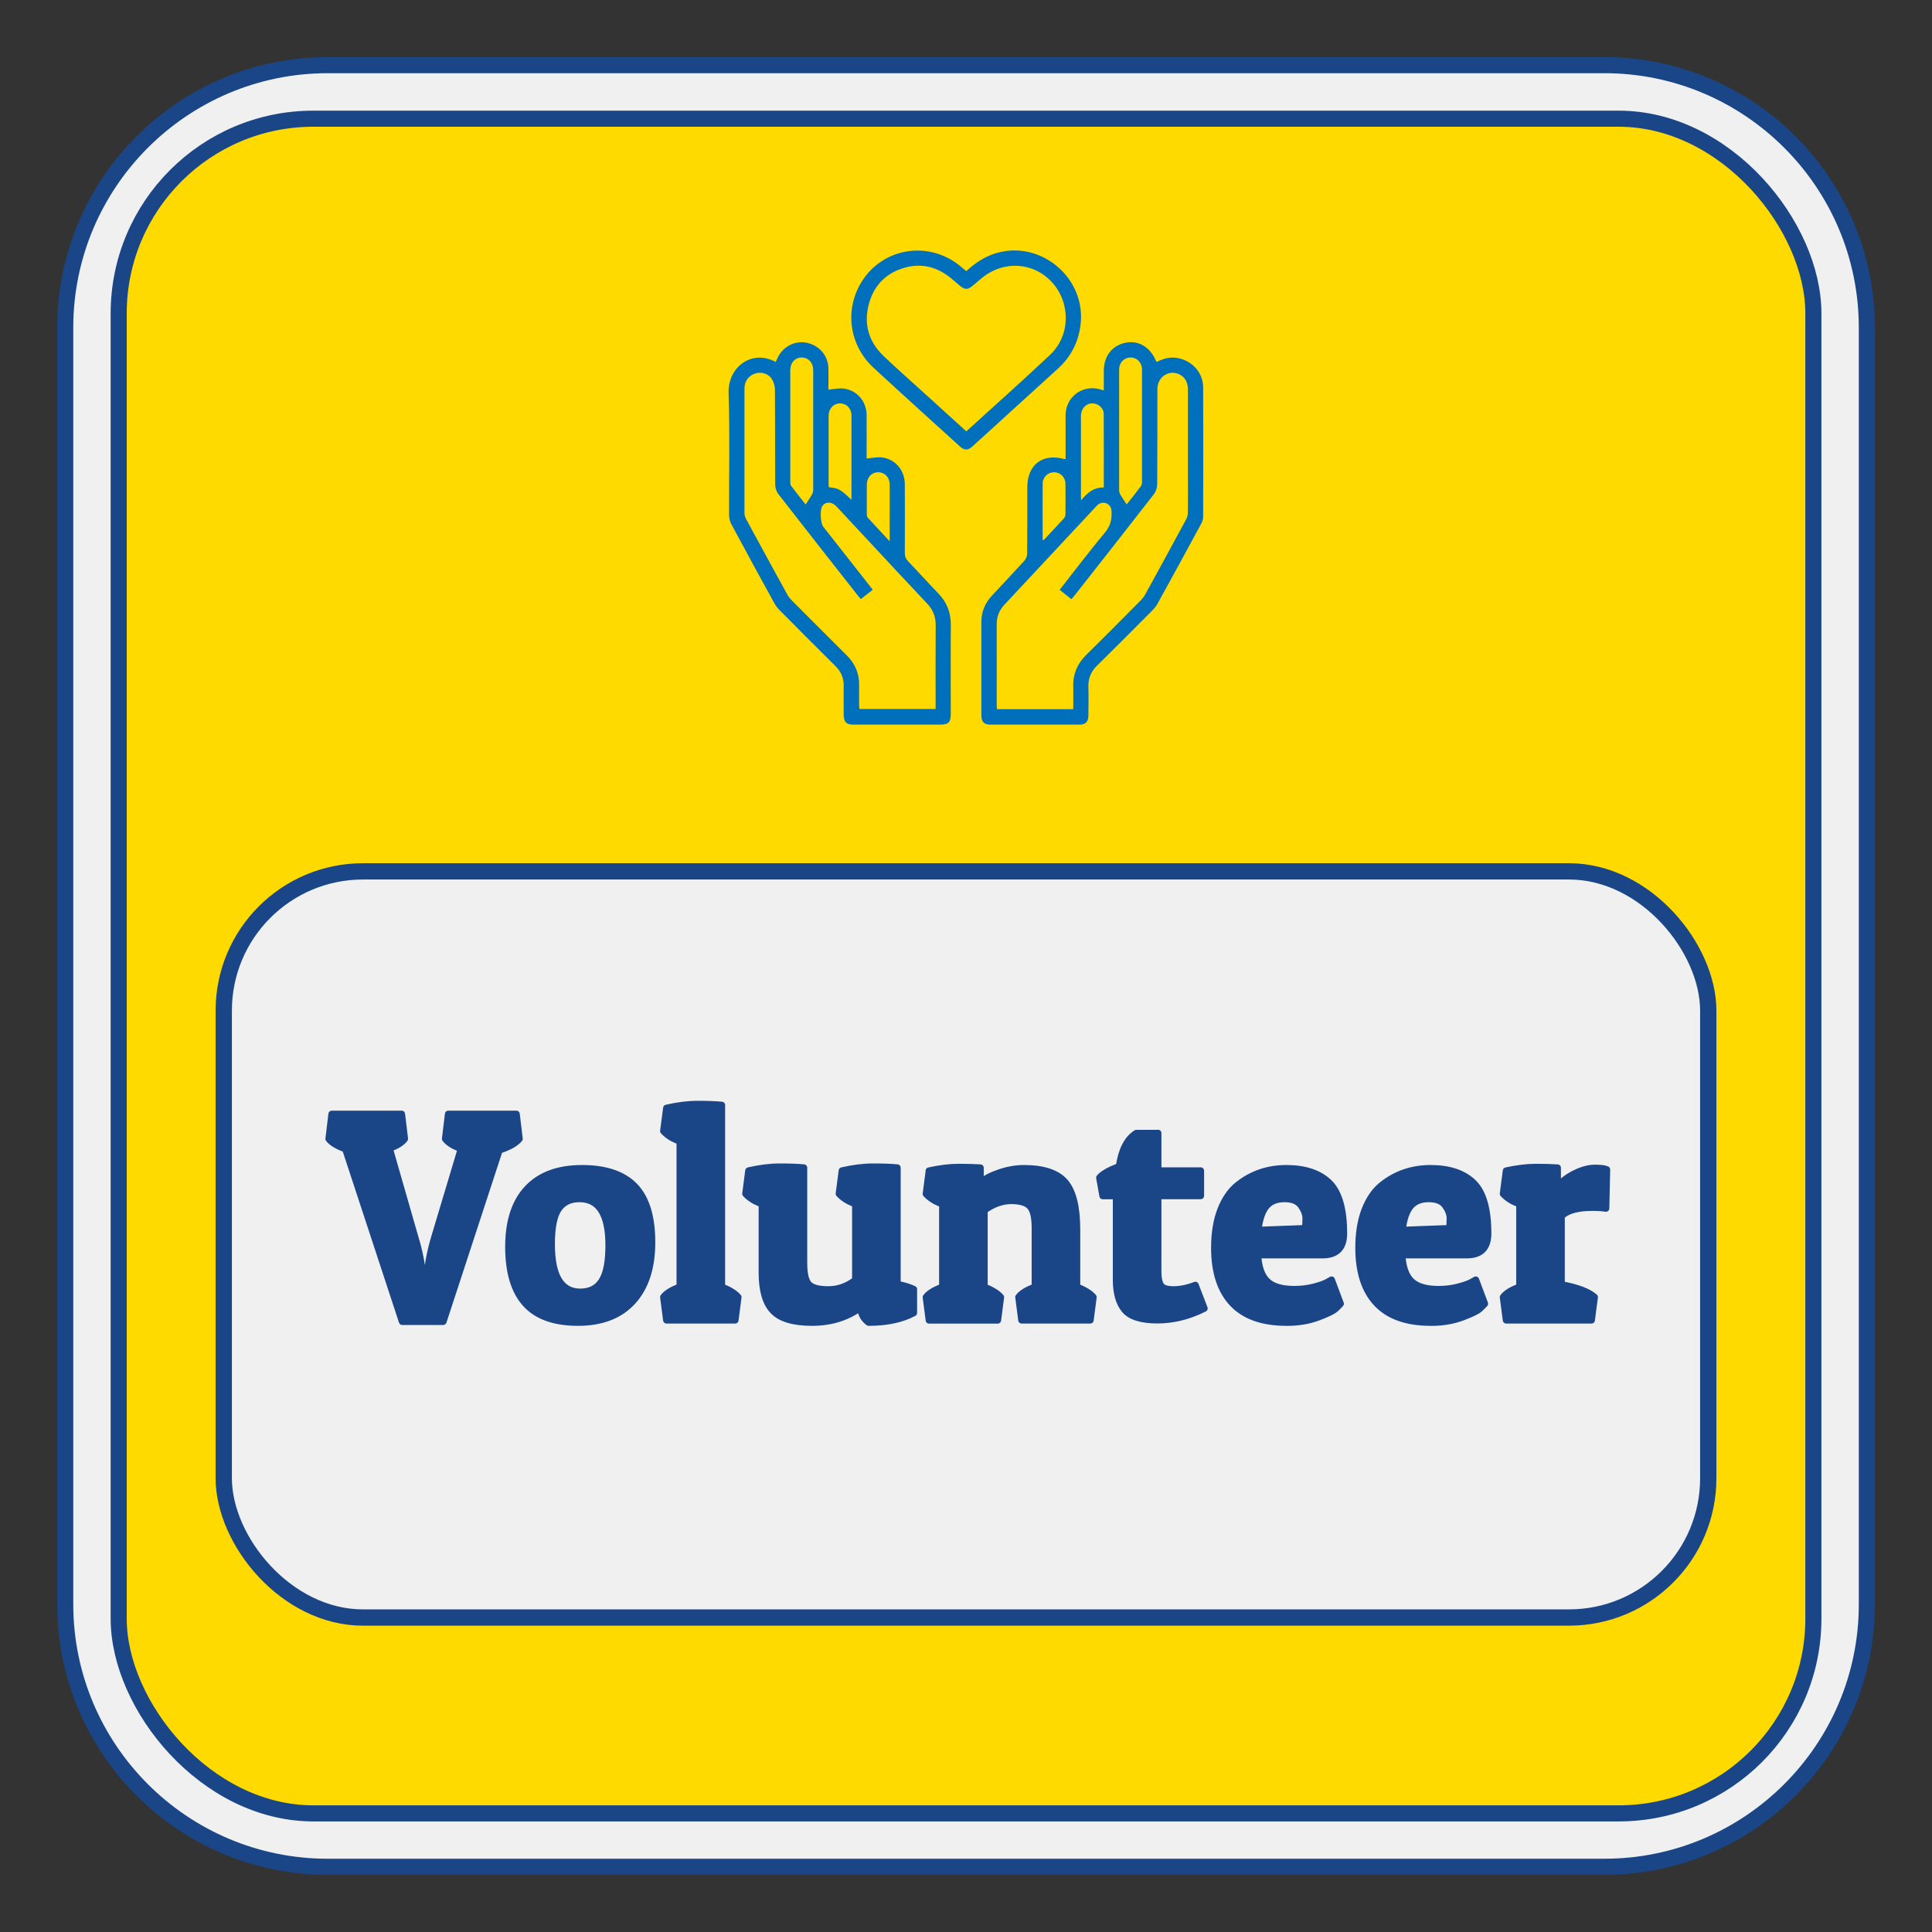 <?xml version="1.0" encoding="UTF-8"?>
<svg id="Layer_1" data-name="Layer 1" xmlns="http://www.w3.org/2000/svg" viewBox="0 0 284.69 284.69"><rect x="0" y="0" width="284.69" height="284.69" fill="#333333" stroke="none"/>
  <defs>
    <style>
      .cls-1 {
        fill: #1a4688;
      }

      .cls-1, .cls-2, .cls-3, .cls-4 {
        stroke: #1a4688;
      }

      .cls-1, .cls-3, .cls-4 {
        stroke-linecap: round;
        stroke-linejoin: round;
      }

      .cls-2 {
        stroke-miterlimit: 10;
        stroke-width: 2.4px;
      }

      .cls-2, .cls-3 {
        fill: #f0f0f0;
      }

      .cls-3, .cls-4 {
        stroke-width: 2.37px;
      }

      .cls-4 {
        fill: #ffda00;
      }

      .cls-5 {
        fill: #0070bc;
        stroke-width: 0px;
      }
    </style>
  </defs>
  <path class="cls-3" d="M48.29,9.6h188.1c21.35,0,38.69,17.34,38.69,38.69v188.1c0,21.35-17.34,38.69-38.69,38.69H48.29c-21.35,0-38.69-17.34-38.69-38.69V48.29c0-21.35,17.34-38.69,38.69-38.69Z" transform="translate(284.69 0) rotate(90)"/>
  <rect class="cls-4" x="17.49" y="17.49" width="249.72" height="249.72" rx="28.69" ry="28.69"/>
  <rect class="cls-2" x="32.97" y="128.4" width="218.75" height="109.95" rx="20.52" ry="20.52"/>
  <g>
    <path class="cls-1" d="M59.27,194.74l-8.36-25.43c-1.26-.47-2.08-.97-2.46-1.5l.44-3.65h10.3l.44,3.65c-.41.56-1.16,1.03-2.24,1.41l3.74,13.02c.62,2.02,1,3.89,1.14,5.59l.04.75h.62c.03-1.79.4-3.87,1.1-6.25l3.92-13.07c-1.12-.38-1.89-.87-2.33-1.45l.44-3.65h10.03l.44,3.65c-.53.65-1.51,1.2-2.95,1.67l-8.27,25.26h-6.03Z"/>
    <path class="cls-1" d="M85.17,194.87c-3.48,0-6.05-.92-7.72-2.77-1.67-1.85-2.51-4.64-2.51-8.38s.93-6.6,2.79-8.58c1.86-1.98,4.54-2.97,8.03-2.97s6.08.88,7.77,2.64c1.69,1.76,2.53,4.51,2.53,8.25s-.95,6.64-2.84,8.71c-1.89,2.07-4.58,3.1-8.05,3.1ZM81.27,183.34c0,4.69,1.41,7.04,4.22,7.04,1.44,0,2.5-.53,3.19-1.61.69-1.07,1.03-2.82,1.03-5.26,0-4.58-1.44-6.86-4.31-6.86-1.41,0-2.45.51-3.12,1.52-.68,1.01-1.01,2.74-1.01,5.17Z"/>
    <path class="cls-1" d="M98.21,163.28c1.64-.38,3.17-.57,4.58-.57s2.6.04,3.56.13v26.8c1.14.44,1.95.94,2.42,1.5l-.44,3.39h-10.12l-.44-3.39c.41-.56,1.22-1.06,2.42-1.5v-21.47c-1.03-.35-1.83-.85-2.42-1.5l.44-3.39Z"/>
    <path class="cls-1" d="M126.81,192.67c-2.02,1.47-4.41,2.2-7.15,2.2s-4.66-.57-5.74-1.72c-1.09-1.14-1.63-3.01-1.63-5.59v-10.16c-1.03-.35-1.83-.85-2.42-1.5l.44-3.39c1.64-.38,3.17-.57,4.58-.57s2.6.04,3.56.13v14.04c0,1.58.24,2.63.73,3.15.48.51,1.44.77,2.88.77s2.77-.47,4-1.41v-11.22c-1.03-.35-1.83-.85-2.42-1.5l.44-3.39c1.64-.38,3.17-.57,4.58-.57s2.6.04,3.56.13v17.16c1.03.21,1.83.46,2.42.75v3.48c-1.76.94-3.97,1.41-6.64,1.41-.73-.53-1.13-1.26-1.19-2.2Z"/>
    <path class="cls-1" d="M136.89,172.52c1.61-.35,3.06-.53,4.36-.53s2.36.03,3.21.09v2.2c.73-.62,1.71-1.12,2.93-1.52,1.22-.4,2.38-.59,3.5-.59,2.87,0,4.89.68,6.05,2.02,1.16,1.35,1.74,3.68,1.74,7v8.45c1.14.44,1.95.94,2.42,1.5l-.44,3.39h-10.12l-.44-3.39c.41-.56,1.22-1.06,2.42-1.5v-8.71c0-1.58-.26-2.65-.77-3.19-.51-.54-1.43-.81-2.75-.81s-2.64.47-3.96,1.41v11.31c1.14.44,1.95.94,2.42,1.5l-.44,3.39h-10.12l-.44-3.39c.41-.56,1.22-1.06,2.42-1.5v-12.23c-1.03-.35-1.83-.85-2.42-1.5l.44-3.39Z"/>
    <path class="cls-1" d="M170.64,166.97v5.54h6.29v3.7h-6.29v11.13c0,.94.13,1.62.4,2.05.26.43.89.64,1.89.64s2.07-.22,3.21-.66l1.32,3.43c-2.26,1.14-4.57,1.72-6.93,1.72s-3.96-.51-4.8-1.52c-.84-1.01-1.25-2.49-1.25-4.42v-12.36h-1.98l-.48-2.68c.47-.56,1.44-1.11,2.9-1.67.35-2.41,1.19-4.03,2.51-4.88h3.21Z"/>
    <path class="cls-1" d="M189.56,194.87c-3.52,0-6.17-.94-7.94-2.82s-2.66-4.61-2.66-8.18c0-2.17.31-4.04.92-5.61.62-1.57,1.45-2.78,2.51-3.63,2.05-1.64,4.44-2.46,7.17-2.46s4.82.7,6.27,2.09c1.45,1.39,2.18,3.89,2.18,7.5,0,2.11-1.04,3.17-3.12,3.17h-9.55c.12,1.85.59,3.15,1.43,3.92s2.16,1.14,3.98,1.14c1,0,1.95-.12,2.86-.35.91-.24,1.57-.47,1.98-.7l.62-.35,1.32,3.52c-.18.21-.43.46-.77.77-.34.31-1.19.72-2.55,1.23-1.36.51-2.91.77-4.64.77ZM192.33,181.01c.06-.41.09-.91.09-1.5s-.24-1.21-.7-1.87c-.47-.66-1.28-.99-2.44-.99s-2.05.35-2.66,1.06-1.03,1.89-1.23,3.56l6.95-.26Z"/>
    <path class="cls-1" d="M210.81,194.87c-3.52,0-6.17-.94-7.94-2.82s-2.66-4.61-2.66-8.18c0-2.17.31-4.04.92-5.61.62-1.57,1.45-2.78,2.51-3.63,2.05-1.64,4.44-2.46,7.17-2.46s4.82.7,6.27,2.09c1.45,1.39,2.18,3.89,2.18,7.5,0,2.11-1.04,3.17-3.12,3.17h-9.55c.12,1.85.59,3.15,1.43,3.92s2.16,1.14,3.98,1.14c1,0,1.95-.12,2.86-.35.91-.24,1.57-.47,1.98-.7l.62-.35,1.32,3.52c-.18.21-.43.46-.77.77-.34.31-1.19.72-2.55,1.23-1.36.51-2.91.77-4.64.77ZM213.58,181.01c.06-.41.09-.91.09-1.5s-.24-1.21-.7-1.87c-.47-.66-1.28-.99-2.44-.99s-2.05.35-2.66,1.06-1.03,1.89-1.23,3.56l6.95-.26Z"/>
    <path class="cls-1" d="M234.7,177.93c-2.23,0-3.77.42-4.62,1.28v10.08c2.38.44,4,1.06,4.88,1.85l-.44,3.39h-12.58l-.44-3.39c.41-.56,1.22-1.06,2.42-1.5v-12.23c-1.03-.35-1.83-.85-2.42-1.5l.44-3.39c1.61-.35,3.06-.53,4.36-.53s2.36.03,3.21.09v2.77c.67-.79,1.54-1.44,2.6-1.96,1.06-.51,2.02-.77,2.88-.77s1.46.07,1.78.22l-.13,5.72c-.59-.09-1.23-.13-1.94-.13Z"/>
  </g>
  <g>
    <path class="cls-5" d="M114.31,53.32c.1-.21.19-.42.29-.63.78-1.62,2.54-2.53,4.24-2.19,1.86.37,3.18,1.88,3.23,3.74.03,1.08,0,2.15,0,3.17.78-.06,1.53-.24,2.25-.15,1.97.24,3.36,1.89,3.38,3.89.02,1.92,0,3.85,0,5.77,0,.23,0,.46,0,.64.78-.06,1.53-.24,2.24-.16,1.99.24,3.38,1.9,3.39,3.95.01,3.38.02,6.76,0,10.14,0,.51.15.87.5,1.23,1.49,1.56,2.94,3.17,4.43,4.72,1.28,1.32,1.87,2.86,1.85,4.7-.04,4.34-.01,8.69-.01,13.03,0,1.28-.33,1.61-1.63,1.61-4.2,0-8.4,0-12.61,0-1.19,0-1.53-.36-1.54-1.56,0-1.38-.02-2.77,0-4.15.02-1.15-.38-2.09-1.19-2.9-2.77-2.74-5.52-5.5-8.26-8.27-.29-.29-.56-.64-.76-1-2.12-3.86-4.24-7.73-6.32-11.61-.22-.41-.35-.93-.36-1.39-.02-5.99.13-11.98-.07-17.96-.13-3.86,3.43-6.51,6.93-4.61ZM126.86,88.29c-.19-.22-.34-.39-.48-.57-3.9-4.96-7.81-9.92-11.68-14.91-.29-.37-.47-.93-.47-1.4-.03-4.65,0-9.3-.04-13.94,0-.51-.14-1.08-.4-1.53-.49-.86-1.53-1.19-2.45-.92-1.03.31-1.64,1.14-1.64,2.27,0,6.1,0,12.21,0,18.31,0,.31.11.65.26.92,2,3.69,4.01,7.38,6.03,11.05.18.32.41.63.67.89,2.7,2.71,5.4,5.42,8.12,8.12,1.23,1.22,1.85,2.68,1.82,4.42-.02.99,0,1.97,0,2.96,0,.18.03.35.05.51h11.22c0-.29,0-.54,0-.8,0-3.85-.02-7.7.01-11.55.01-1.25-.39-2.26-1.25-3.17-3.1-3.28-6.16-6.58-9.23-9.88-1.39-1.49-2.78-2.99-4.18-4.48-.66-.7-1.6-.69-2.06,0-.36.54-.26,2.5.15,3.02,2.25,2.86,4.49,5.72,6.74,8.58.18.23.36.47.55.72-.61.48-1.16.91-1.74,1.36ZM118.72,74.33c.31-.49.62-.92.89-1.39.12-.21.22-.46.22-.7.01-5.89.01-11.78,0-17.67,0-1.11-.68-1.87-1.66-1.89-1-.02-1.72.75-1.72,1.9,0,5.47,0,10.94,0,16.41,0,.2.01.45.12.59.7.94,1.43,1.85,2.14,2.75ZM125.47,73.67c0-1.19,0-2.23,0-3.28,0-3.05,0-6.1,0-9.15,0-1.05-.72-1.79-1.67-1.8-.95,0-1.67.73-1.7,1.77,0,.05,0,.09,0,.14,0,3.33,0,6.66,0,9.99,0,.16.03.31.05.46,1.43.15,1.67.28,3.33,1.86ZM131.1,79.76c0-2.93,0-5.64,0-8.36,0-1.05-.71-1.79-1.66-1.81-.98-.02-1.7.74-1.71,1.83-.01,1.43,0,2.86,0,4.29,0,.2.03.45.15.58,1.02,1.12,2.06,2.22,3.22,3.47Z"/>
    <path class="cls-5" d="M157.02,67.63c0-1.85,0-3.7,0-5.54,0-.52-.03-1.04.05-1.55.39-2.4,2.7-3.84,5.04-3.17.15.04.31.09.54.16,0-.98,0-1.91,0-2.84,0-2.21,1.2-3.77,3.21-4.19,1.87-.39,3.59.62,4.45,2.61.03.06.07.12.14.23,1.03-.56,2.11-.81,3.29-.54,2.03.46,3.54,2.18,3.55,4.26.03,6.38.02,12.77,0,19.15,0,.33-.14.69-.3.99-2.13,3.94-4.28,7.87-6.44,11.79-.18.32-.42.62-.68.89-2.73,2.75-5.46,5.49-8.22,8.21-.88.86-1.3,1.85-1.27,3.08.04,1.41.01,2.82,0,4.23,0,.97-.4,1.38-1.36,1.38-4.34,0-8.69,0-13.03,0-.97,0-1.38-.4-1.38-1.36,0-4.6,0-9.2,0-13.8,0-1.47.54-2.75,1.54-3.83,1.6-1.72,3.21-3.42,4.79-5.16.24-.26.41-.68.42-1.03.03-3.26.02-6.53.02-9.79,0-3.33,2.24-5.05,5.43-4.17.04.01.09,0,.21,0ZM158.15,104.49c0-1.15.03-2.23,0-3.31-.06-1.87.62-3.41,1.95-4.72,2.68-2.63,5.32-5.3,7.97-7.97.28-.28.53-.6.71-.94,2.01-3.66,4.01-7.32,5.99-10.99.17-.31.27-.7.27-1.06.03-1.6.01-3.19.01-4.79,0-4.44,0-8.87,0-13.31,0-1.12-.51-1.94-1.41-2.3-1.51-.61-3.08.5-3.09,2.2-.01,4.69.01,9.39-.03,14.08,0,.49-.19,1.08-.5,1.46-3.87,4.99-7.78,9.94-11.68,14.91-.14.18-.3.34-.47.54-.6-.48-1.15-.93-1.72-1.38,2.25-2.87,4.4-5.72,6.69-8.46.84-1.01,1.03-2.03.94-3.22-.08-.98-1.11-1.47-1.92-.92-.19.13-.34.32-.5.49-4.45,4.77-8.9,9.54-13.36,14.31-.76.82-1.13,1.74-1.13,2.86.02,3.94,0,7.89,0,11.83,0,.23.02.45.03.7h11.24ZM166.03,74.32c.69-.88,1.4-1.75,2.07-2.65.13-.17.18-.43.18-.65,0-5.52.01-11.03,0-16.55,0-1.05-.73-1.79-1.68-1.79-.96,0-1.69.74-1.69,1.78,0,5.94,0,11.88,0,17.82,0,.21.09.45.2.64.27.46.58.9.91,1.4ZM162.65,71.84c0-3.67.01-7.25-.01-10.84,0-.79-.65-1.41-1.41-1.54-1.06-.17-1.94.65-1.95,1.86,0,3.94,0,7.88,0,11.82,0,.13.01.26.03.58.92-1.13,1.88-1.92,3.34-1.89ZM153.64,79.62c.12-.06.2-.08.25-.14.98-1.04,1.96-2.08,2.92-3.14.12-.14.19-.37.19-.56.01-1.5.03-3,0-4.5-.02-.99-.77-1.7-1.7-1.69-.9.01-1.65.72-1.66,1.66-.02,2.76,0,5.53,0,8.37Z"/>
    <path class="cls-5" d="M142.38,39.95c1.27-1.15,2.59-2.06,4.16-2.57,6.75-2.21,13.67,3.64,12.66,10.67-.36,2.5-1.44,4.58-3.31,6.27-4.19,3.8-8.37,7.61-12.55,11.42-.72.66-1.2.67-1.91.03-4.24-3.85-8.49-7.68-12.7-11.57-3.61-3.33-4.31-8.56-1.78-12.65,3.13-5.06,9.85-6.15,14.51-2.37.29.23.57.48.92.77ZM142.38,63.57c4.17-3.8,8.34-7.49,12.38-11.31,2.98-2.82,3.02-7.62.28-10.64-2.75-3.02-7.14-3.29-10.39-.63-.44.36-.86.73-1.29,1.09-.78.65-1.18.65-1.97-.02-.54-.45-1.06-.93-1.62-1.35-1.87-1.4-3.98-1.9-6.25-1.32-2.87.74-4.75,2.59-5.5,5.46-.77,2.95,0,5.54,2.21,7.64,1.99,1.89,4.05,3.71,6.08,5.55,2.01,1.83,4.03,3.66,6.09,5.53Z"/>
  </g>
</svg>